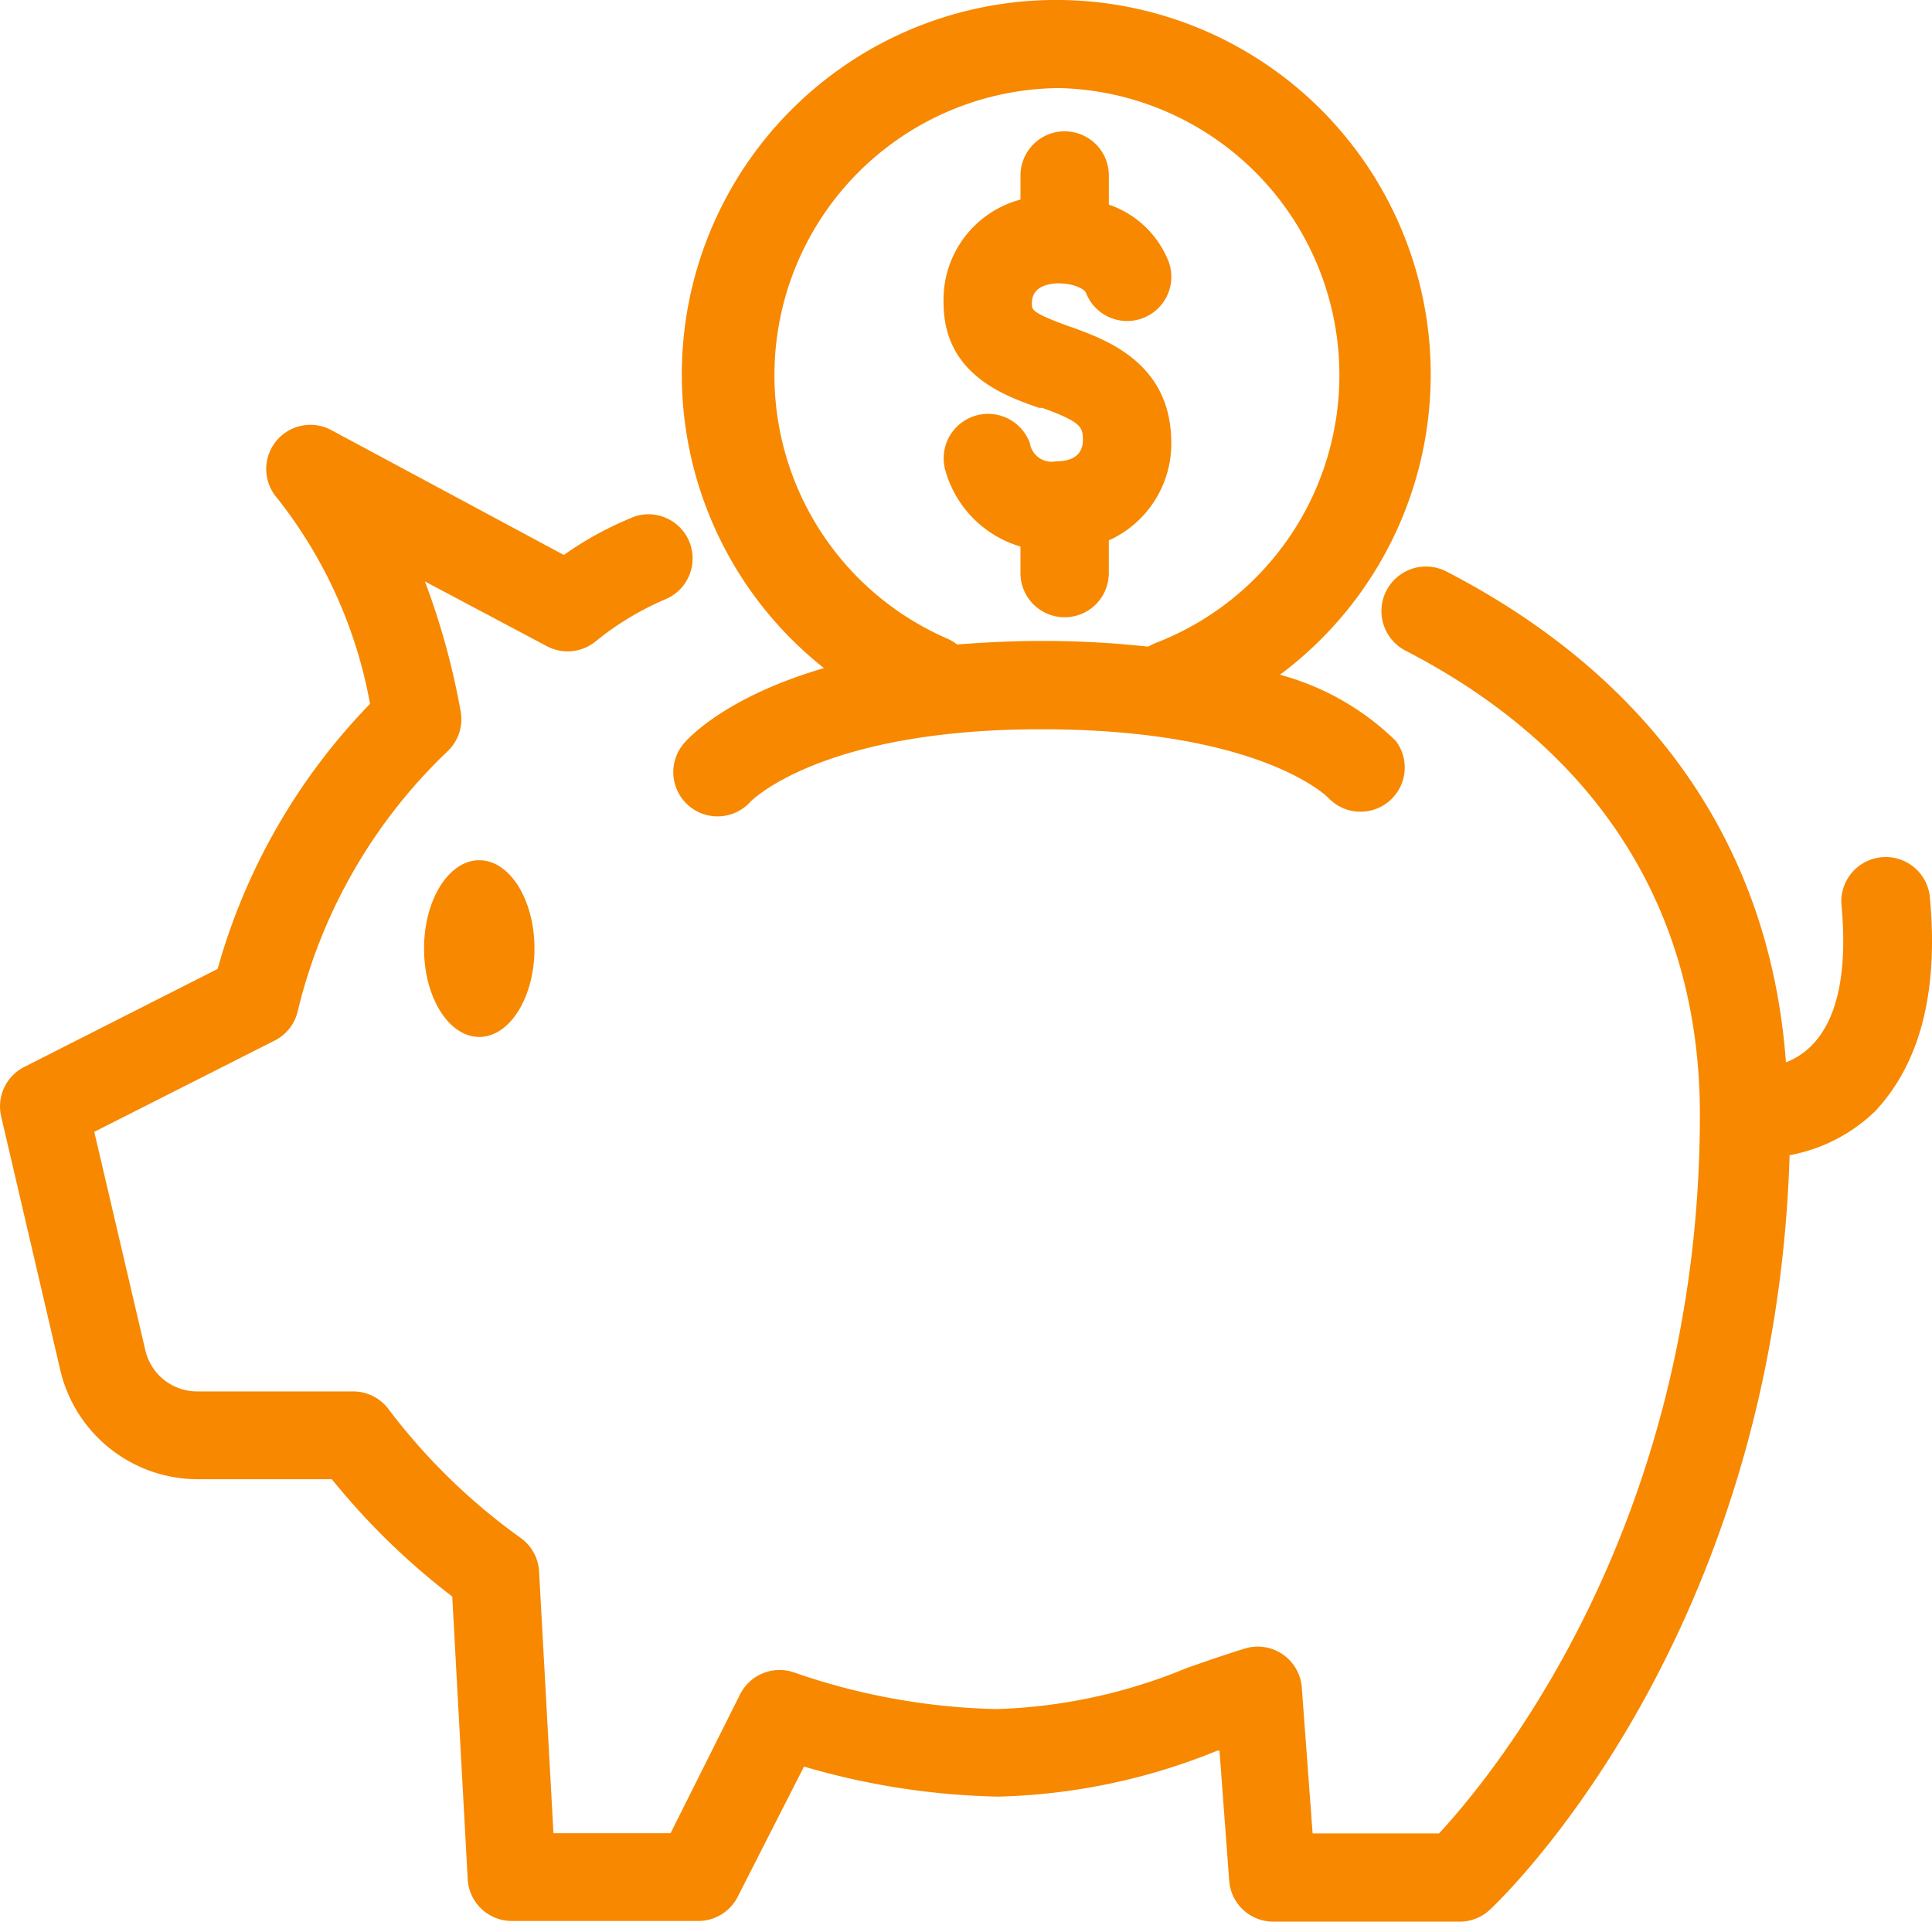 <svg xmlns="http://www.w3.org/2000/svg" width="68.22" height="67.858" viewBox="0 0 68.22 67.858">
  <g id="Group_151" data-name="Group 151" transform="translate(-6.282 -6.535)">
    <path id="Path_7291" data-name="Path 7291" d="M74.43,42.485a1.567,1.567,0,1,0-3.12.289c.211,2.34-.156,4-1.053,4.906a2.562,2.562,0,0,1-.913.6c-.554-7.581-4.68-13.555-12-17.338a1.573,1.573,0,0,0-1.419,2.808c6.793,3.51,10.381,9.172,10.381,16.378,0,14.569-7.378,23.4-9.211,25.379H52.631l-.382-5.155a1.56,1.56,0,0,0-2.012-1.373c-.7.218-1.38.452-2.067.694a19.007,19.007,0,0,1-6.7,1.443,23.248,23.248,0,0,1-7.168-1.3,1.561,1.561,0,0,0-1.887.78L29.959,75.5H25.825l-.507-9.234a1.559,1.559,0,0,0-.64-1.185A21.619,21.619,0,0,1,20,60.524a1.559,1.559,0,0,0-1.248-.624h-5.5a1.88,1.88,0,0,1-1.841-1.466l-1.8-7.7,6.411-3.244a1.561,1.561,0,0,0,.78-1.045,18.725,18.725,0,0,1,5.3-9.164,1.561,1.561,0,0,0,.445-1.4A25.938,25.938,0,0,0,21.286,31.3l4.305,2.285a1.56,1.56,0,0,0,1.716-.164,10.4,10.4,0,0,1,2.465-1.49A1.56,1.56,0,0,0,28.711,29a12,12,0,0,0-2.519,1.365l-8.22-4.414a1.56,1.56,0,0,0-1.9,2.41,16.411,16.411,0,0,1,3.276,7.261,21.888,21.888,0,0,0-5.381,9.359L7.107,48.459a1.561,1.561,0,0,0-.78,1.747L8.4,59.1A4.991,4.991,0,0,0,13.284,63H18a24.868,24.868,0,0,0,4.251,4.141l.546,9.983a1.56,1.56,0,0,0,1.56,1.474h6.575a1.56,1.56,0,0,0,1.4-.858l2.34-4.594a26.07,26.07,0,0,0,6.856,1.061,21.837,21.837,0,0,0,7.737-1.622h.078l.343,4.594a1.56,1.56,0,0,0,1.56,1.443h6.583a1.563,1.563,0,0,0,1.061-.421c.421-.39,10.061-9.593,10.584-26.642A5.871,5.871,0,0,0,72.5,50C74.072,48.318,74.735,45.815,74.43,42.485Z" transform="translate(0 -4.234)" fill="#f78800"/>
    <path id="Path_7292" data-name="Path 7292" d="M52.376,22.245h.109c1.357.491,1.427.671,1.435,1.107,0,.179,0,.78-.952.78a.78.78,0,0,1-.917-.613l0-.019a1.569,1.569,0,0,0-2.972,1.006,3.9,3.9,0,0,0,2.636,2.636v.936a1.56,1.56,0,1,0,3.12,0V26.924A3.75,3.75,0,0,0,57.04,23.4c-.039-2.738-2.285-3.556-3.486-3.993l-.117-.039c-1.318-.476-1.318-.593-1.318-.78s0-.694.9-.741c.632,0,.967.226,1.006.328a1.56,1.56,0,0,0,2.917-1.107,3.469,3.469,0,0,0-2.106-2V14.04a1.56,1.56,0,0,0-3.12,0v.85A3.658,3.658,0,0,0,49,18.532C49,21.044,51.112,21.808,52.376,22.245Z" transform="translate(-9.4 -1.308)" fill="#f78800"/>
    <path id="Path_7293" data-name="Path 7293" d="M42.121,30.116c-3.447,1-4.8,2.449-5,2.691a1.563,1.563,0,0,0,2.371,2.036s2.449-2.558,10.264-2.558S59.9,34.71,59.9,34.71A1.561,1.561,0,0,0,62.282,32.7h0a9.3,9.3,0,0,0-4.095-2.34,13.222,13.222,0,1,0-16.1-.234Zm8.2-20.473A10.139,10.139,0,0,1,53.75,29.258l-.226.109a33.954,33.954,0,0,0-3.767-.2c-1.076,0-2.059.055-2.972.125a1.57,1.57,0,0,0-.351-.211,10.139,10.139,0,0,1,3.9-19.436Z" transform="translate(-6.71 0)" fill="#f78800"/>
    <ellipse id="Ellipse_92" data-name="Ellipse 92" cx="1.95" cy="3.12" rx="1.95" ry="3.12" transform="translate(21.255 36.909)" fill="#f78800"/>
  </g>
</svg>
